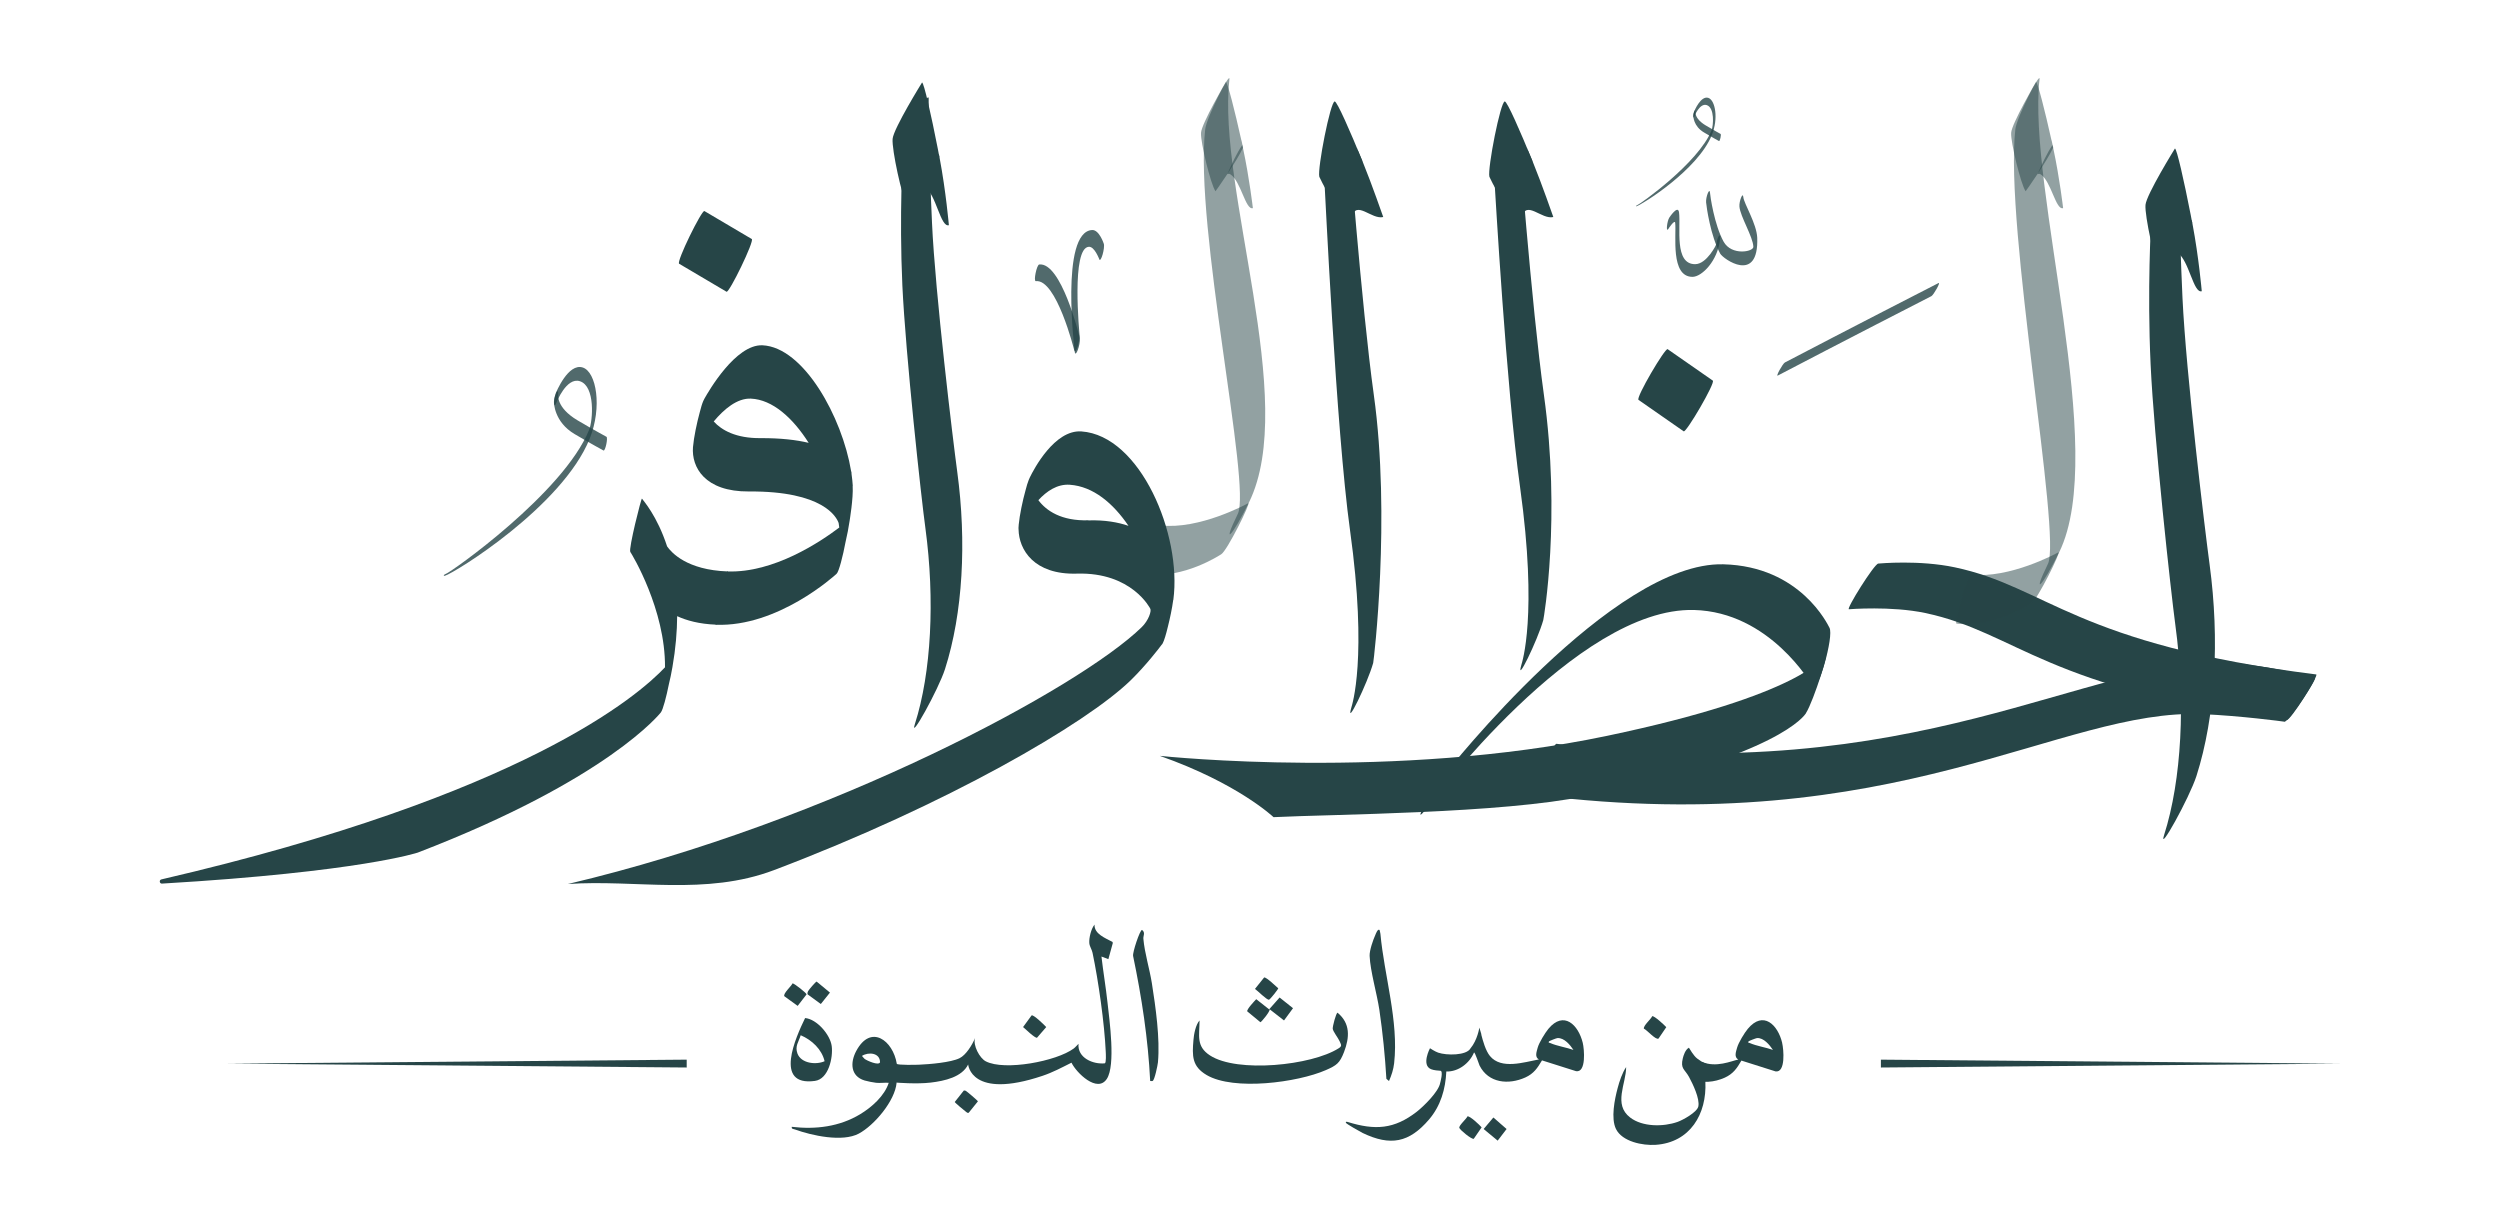 <?xml version="1.0" encoding="UTF-8"?>
<svg id="Layer_1" xmlns="http://www.w3.org/2000/svg" version="1.1" viewBox="0 0 238.57 116.74">
  <!-- Generator: Adobe Illustrator 29.1.0, SVG Export Plug-In . SVG Version: 2.1.0 Build 142)  -->
  <defs>
    <style>
      .st0, .st1, .st2 {
        fill: #264547;
      }

      .st1 {
        opacity: .8;
      }

      .st2 {
        opacity: .5;
      }
    </style>
  </defs>
  <g>
    <path id="_x3C_Path_x3E__outline" class="st1" d="M102.52,33.42c.13.52.57-.97.46-1.41,0,0-1.71-7.02-3.81-6.77-.24.03-.57,1.63-.32,1.59,1.96-.23,3.65,6.54,3.66,6.59"/>
    <path id="_x3C_Path_x3E__outline1" data-name="_x3C_Path_x3E__outline" class="st1" d="M104.89,24.73c.16.42.58-1.12.44-1.48,0,0-.43-1.33-1.11-1.3-3.09.17-1.66,11.6-1.66,11.61.07.66.55-.67.49-1.28s-.83-8.64.86-8.73c.54-.03.97,1.15.99,1.18"/>
    <path id="_x3C_Path_x3E__outline2" data-name="_x3C_Path_x3E__outline" class="st1" d="M184.31,28.26c.21-.11.92-1.37.68-1.25-.3.15-8.99,4.61-14.66,7.58-.2.1-.91,1.37-.68,1.25,5.67-2.97,14.36-7.43,14.66-7.58"/>
    <path id="_x3C_Path_x3E__outline3" data-name="_x3C_Path_x3E__outline" class="st1" d="M166.36,18.8c-.04-.53-.41.4-.37.91.07.94,1.3,2.89,1.33,3.84.02.48-2.08.88-2.84-.49-.89-1.62-1.28-4.37-1.3-4.68-.04-.52-.41.42-.37.93.04.44.42,3.21,1.35,4.9.27.49,3.68,2.93,3.53-1.51-.05-1.36-1.28-3.28-1.33-3.9"/>
    <path id="_x3C_Path_x3E__outline4" data-name="_x3C_Path_x3E__outline" class="st1" d="M164.15,22.82c.08-.73-.29-.24-.36.48,0,.03-.91,1.91-2.03,1.91-2.01,0-1.36-3.49-1.53-4.92-.09-.82-.94.49-.94.49-.2.31-.34,1.46-.08,1.06.04-.07.61-.92.65-.58.13,1.15-.48,5.16,1.65,5.16.9,0,2.42-1.54,2.63-3.59"/>
    <path id="_x3C_Path_x3E__outline5" data-name="_x3C_Path_x3E__outline" class="st1" d="M164.04,13.46c.09.05.24-.64.15-.68,0,0-.63-.34-1.43-.82-1.08-.64-.96-1.28-.96-1.28.02-.39-.19,0-.21.36,0,.05,0,1,1.02,1.6.8.48,1.43.82,1.43.82"/>
    <path id="_x3C_Path_x3E__outline6" data-name="_x3C_Path_x3E__outline" class="st1" d="M161.67,10.64c-.13.31-.11.8.03.45,0,0,.49-1.28,1.17-1.06.77.25.64,1.95.46,2.41-1.27,3.13-6.87,7.08-7.11,7.15-.1.03-.15.13-.04.09.47-.14,5.82-3.43,7.18-6.8.64-1.57.33-3.32-.34-3.54-.72-.23-1.32,1.23-1.35,1.3"/>
    <path id="_x3C_Path_x3E__outline7" data-name="_x3C_Path_x3E__outline" class="st0" d="M217.99,68.88c.36.07,3.2-4.16,2.91-4.22-.03,0-4.42-1.19-7.96-1.35-13.92-.6-29.73,11.99-64.41,7.67-.35-.04-2.16,4.86-1.89,4.89,34.43,4.29,49.97-8.3,63.55-7.72,3.63.16,7.63.69,7.8.72"/>
    <path id="_x3C_Path_x3E__outline8" data-name="_x3C_Path_x3E__outline" class="st0" d="M172.34,68.05c.73-1.14,2.39-6.41,1.81-5.5-.1.15-2.15,3.76-20.79,7.67-20.26,4.25-42.1,1.97-42.68,1.91,7.46,2.62,10.85,5.85,10.85,5.85,5.6-.28,21.8-.34,29.81-2.02,18.51-3.88,20.89-7.73,21-7.9"/>
    <path id="_x3C_Path_x3E__outline9" data-name="_x3C_Path_x3E__outline" class="st0" d="M137.85,73.9c-1.36,1.74-3.27,5.23-1.73,3.26.3-.38,14.32-19.25,25.54-18.95,7.21.19,11.17,7.02,11.33,7.3.44.77,2.05-4.8,1.59-5.61-.14-.25-2.75-5.86-10.12-6.05-10.56-.28-26.35,19.74-26.6,20.06"/>
    <path id="_x3C_Path_x3E__outline10" data-name="_x3C_Path_x3E__outline" class="st0" d="M159.14,33.32c-.23-.16-3.06,4.64-2.78,4.84,1.44,1,2.87,2,4.31,3,.24.16,3.05-4.65,2.78-4.84-1.44-1-2.87-2-4.31-3"/>
    <path id="_x3C_Path_x3E__outline11" data-name="_x3C_Path_x3E__outline" class="st0" d="M179.24,53.78c-.39.03-3.11,4.39-2.8,4.36,0,0,4.04-.33,7.29.36,8.74,1.85,11.54,7.35,34.48,10.22.37.05,3.11-4.32,2.82-4.36-22.95-2.87-25.71-8.36-34.48-10.22-3.39-.72-7.16-.37-7.31-.36"/>
    <g>
      <path class="st2" d="M195.77,13.39c-.63-2.84-1.32-5.55-1.48-5.57,0,0-2.31,3.96-2.37,4.85-.06.9.93,4.94,1.38,5.58.01.02,2.11-2.98,2.63-4.16-.05-.23-.1-.47-.15-.7Z"/>
      <path class="st2" d="M195.95,14.2s-.01-.06-.02-.09c-.02-.09-.04-.18-.06-.27-.49.69-1.05,1.91-1.43,2.77.05-.01.1-.02.14-.02.05,0,.11.02.16.05,1,.65,1.44,3.45,2.14,3.22,0,0-.33-2.85-.93-5.66Z"/>
      <path id="_x3C_Path_x3E__outline12" data-name="_x3C_Path_x3E__outline" class="st2" d="M194.63,7.55c.09-.79-2.19,3.66-2.31,4.79-1.05,9.33,4.43,38.76,3.11,41.47-1.6,3.27-.5,2.1,1.08-1.12,4.73-9.67-3.06-34.67-1.88-45.14"/>
      <path id="_x3C_Path_x3E__outline13" data-name="_x3C_Path_x3E__outline" class="st2" d="M193.84,57.59c.57-.32,2.91-5.07,2.58-4.88-.18.1-4.66,2.54-8.36,2.12-.31-.03-1.62,4.65-1.35,4.68,3.61.4,6.97-1.83,7.13-1.92"/>
    </g>
    <g>
      <path id="_x3C_Path_x3E__outline14" data-name="_x3C_Path_x3E__outline" class="st0" d="M144.87,12.25c-.04-.56-2.32,4.26-2.25,5.1.06.75,1.1,19.5,2.44,29.16,1.7,12.24.18,16.72.12,16.94-.56,1.97,1.53-2.3,2.09-4.27.06-.23,1.69-9.81.06-21.51-1.19-8.55-2.45-25.39-2.46-25.42"/>
      <path class="st0" d="M145.72,14.13l.07.14c-.27.15-.63,1.5-.92,2.93-.33,1.61-.58,3.33-.54,3.57h0s0,0,0,0c.31.5.52.83.54.82.1-.11.23-.44.36-.88,0,0,0,0,0,0h0c.42-1.66,1.89.28,3,0,0,0-1.13-3.24-1.9-5.12-.35-.86-.62-1.47-.62-1.47Z"/>
      <path class="st0" d="M145.51,20.16s-.07.03-.09.07c.03-.01.06-.04.09-.07Z"/>
      <path class="st0" d="M144.86,21.59c.47-.53,1.39-5.28,1.37-6.24-1.16-2.84-2.4-5.66-2.63-5.67-.41-.01-1.67,6.43-1.47,7.19.65,1.43,2.69,4.72,2.73,4.71Z"/>
    </g>
    <g>
      <path id="_x3C_Path_x3E__outline15" data-name="_x3C_Path_x3E__outline" class="st0" d="M128.64,12.25c-.04-.56-2.32,4.26-2.25,5.1.06.75,1.1,23.59,2.44,33.25,1.7,12.24.18,16.72.12,16.94-.56,1.97,1.53-2.3,2.09-4.27.06-.23,1.69-13.9.06-25.59-1.19-8.55-2.45-25.39-2.46-25.42"/>
      <path class="st0" d="M129.49,14.13l.07.14c-.27.15-.63,1.5-.92,2.93-.33,1.61-.58,3.33-.54,3.57h0s0,0,0,0c.31.5.52.83.54.82.1-.11.23-.44.36-.88,0,0,0,0,0,0h0c.42-1.66,1.89.28,3,0,0,0-1.13-3.24-1.9-5.12-.35-.86-.62-1.47-.62-1.47Z"/>
      <path class="st0" d="M129.28,20.16s-.07.03-.09.07c.03-.01.06-.04.09-.07Z"/>
      <path class="st0" d="M128.63,21.59c.47-.53,1.39-5.28,1.37-6.24-1.16-2.84-2.4-5.66-2.63-5.67-.41-.01-1.67,6.43-1.47,7.19.65,1.43,2.69,4.72,2.73,4.71Z"/>
    </g>
    <g>
      <path id="_x3C_Path_x3E__outline16" data-name="_x3C_Path_x3E__outline" class="st0" d="M207.91,15.64c.02-.77-2.6,4.23-2.63,5.36,0,.13-.39,6.56-.05,13.81.33,7.08,1.94,21.72,2.36,24.84.99,7.32.6,14.78-1.07,20.02-.61,1.9,2.4-3.51,3.08-5.61,1.83-5.73,2.22-13.02,1.26-20.17-.45-3.33-2.25-18.21-2.59-25.46-.33-7.2-.35-12.55-.35-12.79"/>
      <path class="st0" d="M209.05,20.48c-.63-3.22-1.32-6.28-1.5-6.31,0,0-2.72,4.39-2.81,5.38-.09,1.01.9,5.59,1.38,6.33.02.02,2.47-3.29,3.08-4.6-.05-.27-.1-.53-.15-.8Z"/>
      <path class="st0" d="M209.23,21.39s-.01-.07-.02-.1c-.02-.1-.04-.2-.06-.31-.57.76-1.24,2.12-1.69,3.08.05-.01.11-.02.16-.01.06,0,.12.02.18.06,1.11.76,1.51,3.92,2.31,3.68,0,0-.28-3.22-.88-6.4Z"/>
    </g>
    <g>
      <path class="st2" d="M118.46,13.39c-.63-2.84-1.32-5.55-1.48-5.57,0,0-2.31,3.96-2.37,4.85-.06.9.93,4.94,1.38,5.58.01.02,2.11-2.98,2.63-4.16-.05-.23-.1-.47-.15-.7Z"/>
      <path class="st2" d="M118.63,14.2s-.01-.06-.02-.09c-.02-.09-.04-.18-.06-.27-.49.69-1.05,1.91-1.43,2.77.05-.01.1-.02.14-.02.05,0,.11.02.16.05,1,.65,1.44,3.45,2.14,3.22,0,0-.33-2.85-.93-5.66Z"/>
      <path id="_x3C_Path_x3E__outline17" data-name="_x3C_Path_x3E__outline" class="st2" d="M117.32,7.55c.09-.79-2.19,3.66-2.31,4.79-1.05,9.33,4.43,33.99,3.11,36.7-1.6,3.27-.5,2.1,1.08-1.12,4.73-9.67-3.06-29.9-1.88-40.37"/>
      <path id="_x3C_Path_x3E__outline18" data-name="_x3C_Path_x3E__outline" class="st2" d="M116.53,52.9c.57-.32,2.91-5.07,2.58-4.88-.18.1-4.66,2.54-8.36,2.12-.31-.03-1.62,4.65-1.35,4.68,3.61.4,6.97-1.83,7.13-1.92"/>
    </g>
    <path class="st0" d="M111.97,57.24c.83-6.23-3.16-15.68-8.77-16.07-2.57-.18-4.55,3.62-4.92,4.38-.03.06-.07.14-.11.25-.1.24-.2.58-.3.97-.28,1-.57,2.37-.66,3.33,0,.02,0,.04,0,.05,0,0,0,0,0,0h0c-.02.17-.02.3-.01.37.03,1.93,1.47,4.34,5.56,4.22,5.26-.16,7.01,3.34,7.01,3.35.13.21-.16,1.12-.82,1.76-5.87,5.74-29.58,18.57-54.76,24.51,6.47-.45,13.13,1.15,19.68-1.33,16.48-6.24,29.8-13.98,34.05-18.13,1.45-1.42,2.69-3.04,2.94-3.38.02-.01.05-.05.09-.12.14-.25.33-.88.5-1.6.2-.79.4-1.73.51-2.55ZM103.86,49.65c-2.57.08-4.02-.91-4.77-1.92.78-.85,1.8-1.56,3.01-1.47,2.23.16,4.13,1.77,5.59,3.92-.99-.34-2.25-.57-3.83-.52Z"/>
    <path id="_x3C_Path_x3E__outline19" data-name="_x3C_Path_x3E__outline" class="st0" d="M67.22,20.14c-.24-.14-2.71,4.86-2.41,5.03,1.51.89,3.01,1.78,4.52,2.67.25.15,2.69-4.87,2.41-5.03-1.51-.89-3.01-1.78-4.52-2.67"/>
    <path class="st0" d="M69.43,54.53c-3.88-.14-5.35-1.79-5.77-2.39-.95-2.91-2.27-4.37-2.4-4.56-.06-.09-1.3,4.82-1.11,5.09.17.25,3.35,5.49,3.31,11.01-2.52,2.67-13.43,12.2-48.06,20.24-.24.06-.18.42.06.4,18.95-1.12,24.41-2.96,24.41-2.96,18.23-7.01,23.17-13.35,23.19-13.37.21-.26.53-1.51.77-2.7.12-.49.24-1.05.34-1.64.31-1.77.44-3.39.45-4.85.89.41,2.1.75,3.7.81.32.01,1.39-5.08,1.11-5.09Z"/>
    <path class="st0" d="M81.38,46.37c-.02-.37-.07-.76-.12-1.15,0-.08,0-.15-.02-.2,0,0,0-.03-.02-.06-.85-5.15-4.52-11.83-8.46-12.01-2.56-.11-5.16,4.42-5.53,5.08-.03.04-.07.13-.12.24-.11.25-.22.63-.33,1.06-.28,1.02-.57,2.4-.65,3.34-.15,1.91,1.12,4.26,5.34,4.23,7.11-.05,8.37,2.46,8.56,3.01.02.14.04.29.06.43-1.78,1.35-6.25,4.35-10.66,4.19-.34-.01-1.39,5.08-1.11,5.09,5.92.22,11.3-4.67,11.51-4.86.23-.2.61-1.71.86-3.04.15-.64.29-1.35.39-2.03,0-.05.36-2.1.29-3.33ZM72.57,41.81c-2.34.02-3.71-.76-4.46-1.59.97-1.17,2.24-2.24,3.55-2.18,2.06.09,4,1.84,5.51,4.22-1.17-.28-2.67-.46-4.6-.45Z"/>
    <path class="st0" d="M92.39,48.03"/>
    <g>
      <path id="_x3C_Path_x3E__outline20" data-name="_x3C_Path_x3E__outline" class="st0" d="M88.61,9.36c.02-.72-2.42,3.95-2.45,5,0,.12-.36,6.12-.05,12.88.31,6.6,1.8,20.26,2.2,23.17.92,6.82.56,13.78-1,18.67-.57,1.77,2.24-3.27,2.87-5.23,1.71-5.35,2.07-12.14,1.17-18.81-.42-3.11-2.1-16.99-2.41-23.75-.31-6.72-.33-11.71-.32-11.93"/>
      <path class="st0" d="M89.49,14.18c-.63-3.22-1.32-6.28-1.5-6.31,0,0-2.72,4.39-2.81,5.38-.09,1.01.9,5.59,1.38,6.33.02.02,2.47-3.29,3.08-4.6-.05-.27-.1-.53-.15-.8Z"/>
      <path class="st0" d="M89.67,15.09s-.01-.07-.02-.1c-.02-.1-.04-.2-.06-.31-.57.76-1.24,2.12-1.69,3.08.05-.01.11-.02.16-.01.06,0,.12.02.18.06,1.11.76,1.51,3.92,2.31,3.68,0,0-.28-3.22-.88-6.4Z"/>
    </g>
    <g>
      <g>
        <path class="st0" d="M85.56,103.33c-.15,1.72-2.13,4.06-3.61,4.85-1.56.83-4.47.19-6.1-.4-.14-.05-.34-.03-.29-.25,2.27.27,4.55-.01,6.52-1.2,1.11-.67,2.33-1.75,2.73-3-.39-.03-.81.04-1.2,0-.27-.03-.83-.14-1.1-.22-1.36-.41-1.39-1.72-.8-2.82,1.39-2.6,3.51-1,3.87,1.23.1.13,1.84.1,2.15.08.97-.04,3.01-.21,3.84-.62.61-.3,1.2-1.25,1.48-1.93-.23.7.44,1.93,1.02,2.23,1.8.93,6.74,0,8.39-1.22.17-.13.3-.3.46-.45-.12,1.34,1.39,1.98,2.52,1.86.13-.09.09-.87.08-1.08-.12-2.71-.7-6.79-1.26-9.46-.07-.34-.28-.6-.31-.93-.04-.51.18-1.38.5-1.77-.05.9,1.06,1.3,1.72,1.66l.02.11-.42,1.53-.66-.25c.17,1.47.42,2.94.58,4.41.18,1.65.79,5.97-.07,7.27-.91,1.38-2.91-.59-3.37-1.55-.92.46-1.79.93-2.78,1.26-6.83,2.29-7.08-1.09-7.08-1.09-.59,1.2-2.23,1.57-3.58,1.73s-3.27,0-3.27,0ZM82.26,100.77s.2.24.25.28c.23.17,1.35.67,1.47.32,0-.9-1.09-1.01-1.72-.61Z"/>
        <path class="st0" d="M141.35,98.71c.16.62.42,1.56.83,2.06,1.08,1.32,3.26.59,4.67.33-.42-.24-.21-.74-.11-1.13.13-.47.7-1.4,1.02-1.79,1.46-1.76,2.86-.39,3.28,1.34.14.58.35,2.86-.64,2.7l-3.25-1.03c-.44.74-.78,1.26-1.59,1.63-1.6.72-3.52.55-4.37-1.14-.06-.12-.44-1.31-.53-1.24-.42,1.02-1.5,1.85-2.64,1.81-.08,1.69-.54,3.28-1.65,4.58-1.9,2.22-3.68,2.56-6.33,1.29-.21-.1-1.54-.86-1.59-.96-.08-.15.07-.12.17-.09,2.59.8,4.42.7,6.59-.99.66-.52,2.08-1.91,2.22-2.73,0,0,.33-1.16.02-1.17-.17-.01-.63-.04-.89-.15-.95-.39-.1-2-.1-2,0,0,.48.32.78.42.81.28,2.7.28,3.08-.4.68-.81.85-1.99.85-1.99l.2.66ZM150.15,100.19c-.32-.48-.87-1.16-1.52-1.13-.09,0-.76.27-.8.31-.12.15.04.14.12.17.6.27,1.55.42,2.2.65Z"/>
        <path class="st0" d="M163.05,101.58c-.38-.05-1.11-.51-1.34-.81-.15-.19-.32-.41-.54-.79-.35.18-.52.76-.58,1-.25,1.02.17,1.03.59,1.79.36.67,1.04,2.06.89,2.81-.11.55-1.47,1.3-1.98,1.48-1.36.48-3.35.49-4.53-.42-1.63-1.25-.38-3.22-.38-4.81-.37.54-.64,1.35-.81,2-.29,1.08-.66,2.89-.16,3.91.6,1.21,2.54,1.59,3.78,1.51,3.29-.22,4.9-2.94,4.75-6.02"/>
        <path class="st0" d="M114.47,97.39c0,1.41-.36,2.45,1,3.33,2.6,1.69,9.69.96,12.27-.68.35-.22.25-.32.09-.69-.14-.31-.62-.91-.65-1.18-.02-.22.31-1.49.46-1.53,1.24,1.03,1.15,2.36.62,3.75-.41,1.07-.71,1.28-1.74,1.73-2.7,1.18-8.78,1.99-11.37.47-1.41-.83-1.39-1.82-1.26-3.35.04-.54.21-1.45.58-1.86Z"/>
        <path class="st0" d="M131.65,88.74c.02.13.07.24.08.37.36,3.97,1.76,8.37,1.31,12.35-.07.61-.25,1.15-.49,1.7l-.25-.21c-.13-2.2-.35-4.4-.67-6.58-.23-1.54-.87-3.71-.93-5.15-.02-.52.33-1.53.55-2.01.04-.09.22-.6.39-.47Z"/>
        <path class="st0" d="M110,103.15c-.05.03-.16,0-.24.01-.2-4.01-.81-8-1.63-11.93-.07-.34.65-2.49.85-2.49.35.26.1.56.13.85.12,1.36.59,2.86.81,4.23.36,2.29.79,5.29.58,7.56-.03.28-.31,1.66-.5,1.77Z"/>
        <path class="st0" d="M76.83,97.15c1.12.1,2.4,1.59,2.54,2.68.14,1.09-.3,3.15-1.61,3.32-3.95.54-1.82-4.17-.93-6ZM76.41,98.79c-.2.65-.57,1.04-.31,1.75.35.94,1.77,1.1,2.59.73-.27-1.14-1.21-2.02-2.28-2.48Z"/>
        <path class="st0" d="M120.64,93.28c.2-.05,1.14.86,1.34,1.03.01.08-.77,1.06-.88,1.09-.2.05-1.1-.87-1.34-1.03l.88-1.1Z"/>
        <path class="st0" d="M91.97,104.07c.08-.02.13,0,.2.03s1.14.93,1.15,1l-.88,1.09c-.1.04-.16-.02-.23-.07-.13-.09-1.09-.89-1.1-.96l.87-1.1Z"/>
        <polygon class="st0" points="142.51 106.64 143.77 107.74 142.92 108.85 141.58 107.74 142.51 106.64"/>
        <path class="st0" d="M77.08,94.9c-.06-.1-.01-.22.03-.31.06-.13.74-.92.82-.92l1.27,1.05-.87,1.09-1.25-.91Z"/>
        <path class="st0" d="M74.85,95.07c-.15-.25.67-.96.78-1.23.14-.02,1.32.91,1.34,1.05l-.85,1.1-1.27-.92Z"/>
        <path class="st0" d="M121.16,96.32c.04.22-.79,1.21-.88,1.23l-1.26-1.04c-.05-.2.68-.97.86-1.16l1.23.97,1-1.13,1.28,1.02-.86,1.17-1.36-1.06Z"/>
        <path class="st0" d="M158.27,99.11c-.27.16-1.11-.83-1.4-.95-.05-.3.67-.89.8-1.19.22-.03,1.15.84,1.34,1.05l-.74,1.09Z"/>
        <path class="st0" d="M140.64,108.67c-.18.1-1.34-.86-1.38-1.04-.06-.23.67-.84.78-1.1.25-.04,1.15.82,1.35,1.05l-.75,1.09Z"/>
        <path class="st0" d="M98.45,96.9c.16-.11,1.22.92,1.39,1.11l-.88,1.02c-.2.05-1.12-.84-1.33-1.02l.81-1.11Z"/>
        <path class="st0" d="M170.07,99.52c-.41-1.73-1.81-3.11-3.28-1.34-.32.38-.89,1.32-1.02,1.79-.11.4-.31.9.11,1.14-.64.13-2.12.81-3.47.22.03.59-.46,1.24-.88,1.65.91.41,2.05.31,3.06-.14.81-.37,1.16-.89,1.59-1.63l3.25,1.03c.99.16.78-2.12.64-2.7ZM166.99,99.54c-.08-.03-.24-.02-.12-.17.03-.04.7-.3.8-.31.64-.04,1.19.65,1.52,1.13-.65-.23-1.59-.38-2.2-.65Z"/>
      </g>
      <g>
        <polygon class="st0" points="65.53 101.87 21.7 101.5 65.53 101.12 65.53 101.87 65.53 101.87"/>
        <polygon class="st0" points="179.49 101.12 223.32 101.5 179.49 101.87 179.49 101.12 179.49 101.12"/>
      </g>
    </g>
  </g>
  <g>
    <path id="_x3C_Path_x3E__outline21" data-name="_x3C_Path_x3E__outline" class="st1" d="M57.59,42.99c.17.09.45-1.22.28-1.31,0,0-1.22-.66-2.76-1.57-2.08-1.24-1.84-2.47-1.84-2.47.04-.76-.37.02-.41.7,0,.09.01,1.92,1.97,3.08,1.54.91,2.76,1.57,2.76,1.57"/>
    <path id="_x3C_Path_x3E__outline22" data-name="_x3C_Path_x3E__outline" class="st1" d="M53.04,37.56c-.24.6-.22,1.55.06.86,0,0,.95-2.46,2.24-2.04,1.48.48,1.24,3.75.88,4.63-2.43,6.02-13.21,13.62-13.67,13.75-.2.06-.29.24-.08.18.9-.26,11.18-6.59,13.8-13.07,1.22-3.03.64-6.38-.66-6.8-1.39-.45-2.54,2.37-2.59,2.49"/>
  </g>
</svg>